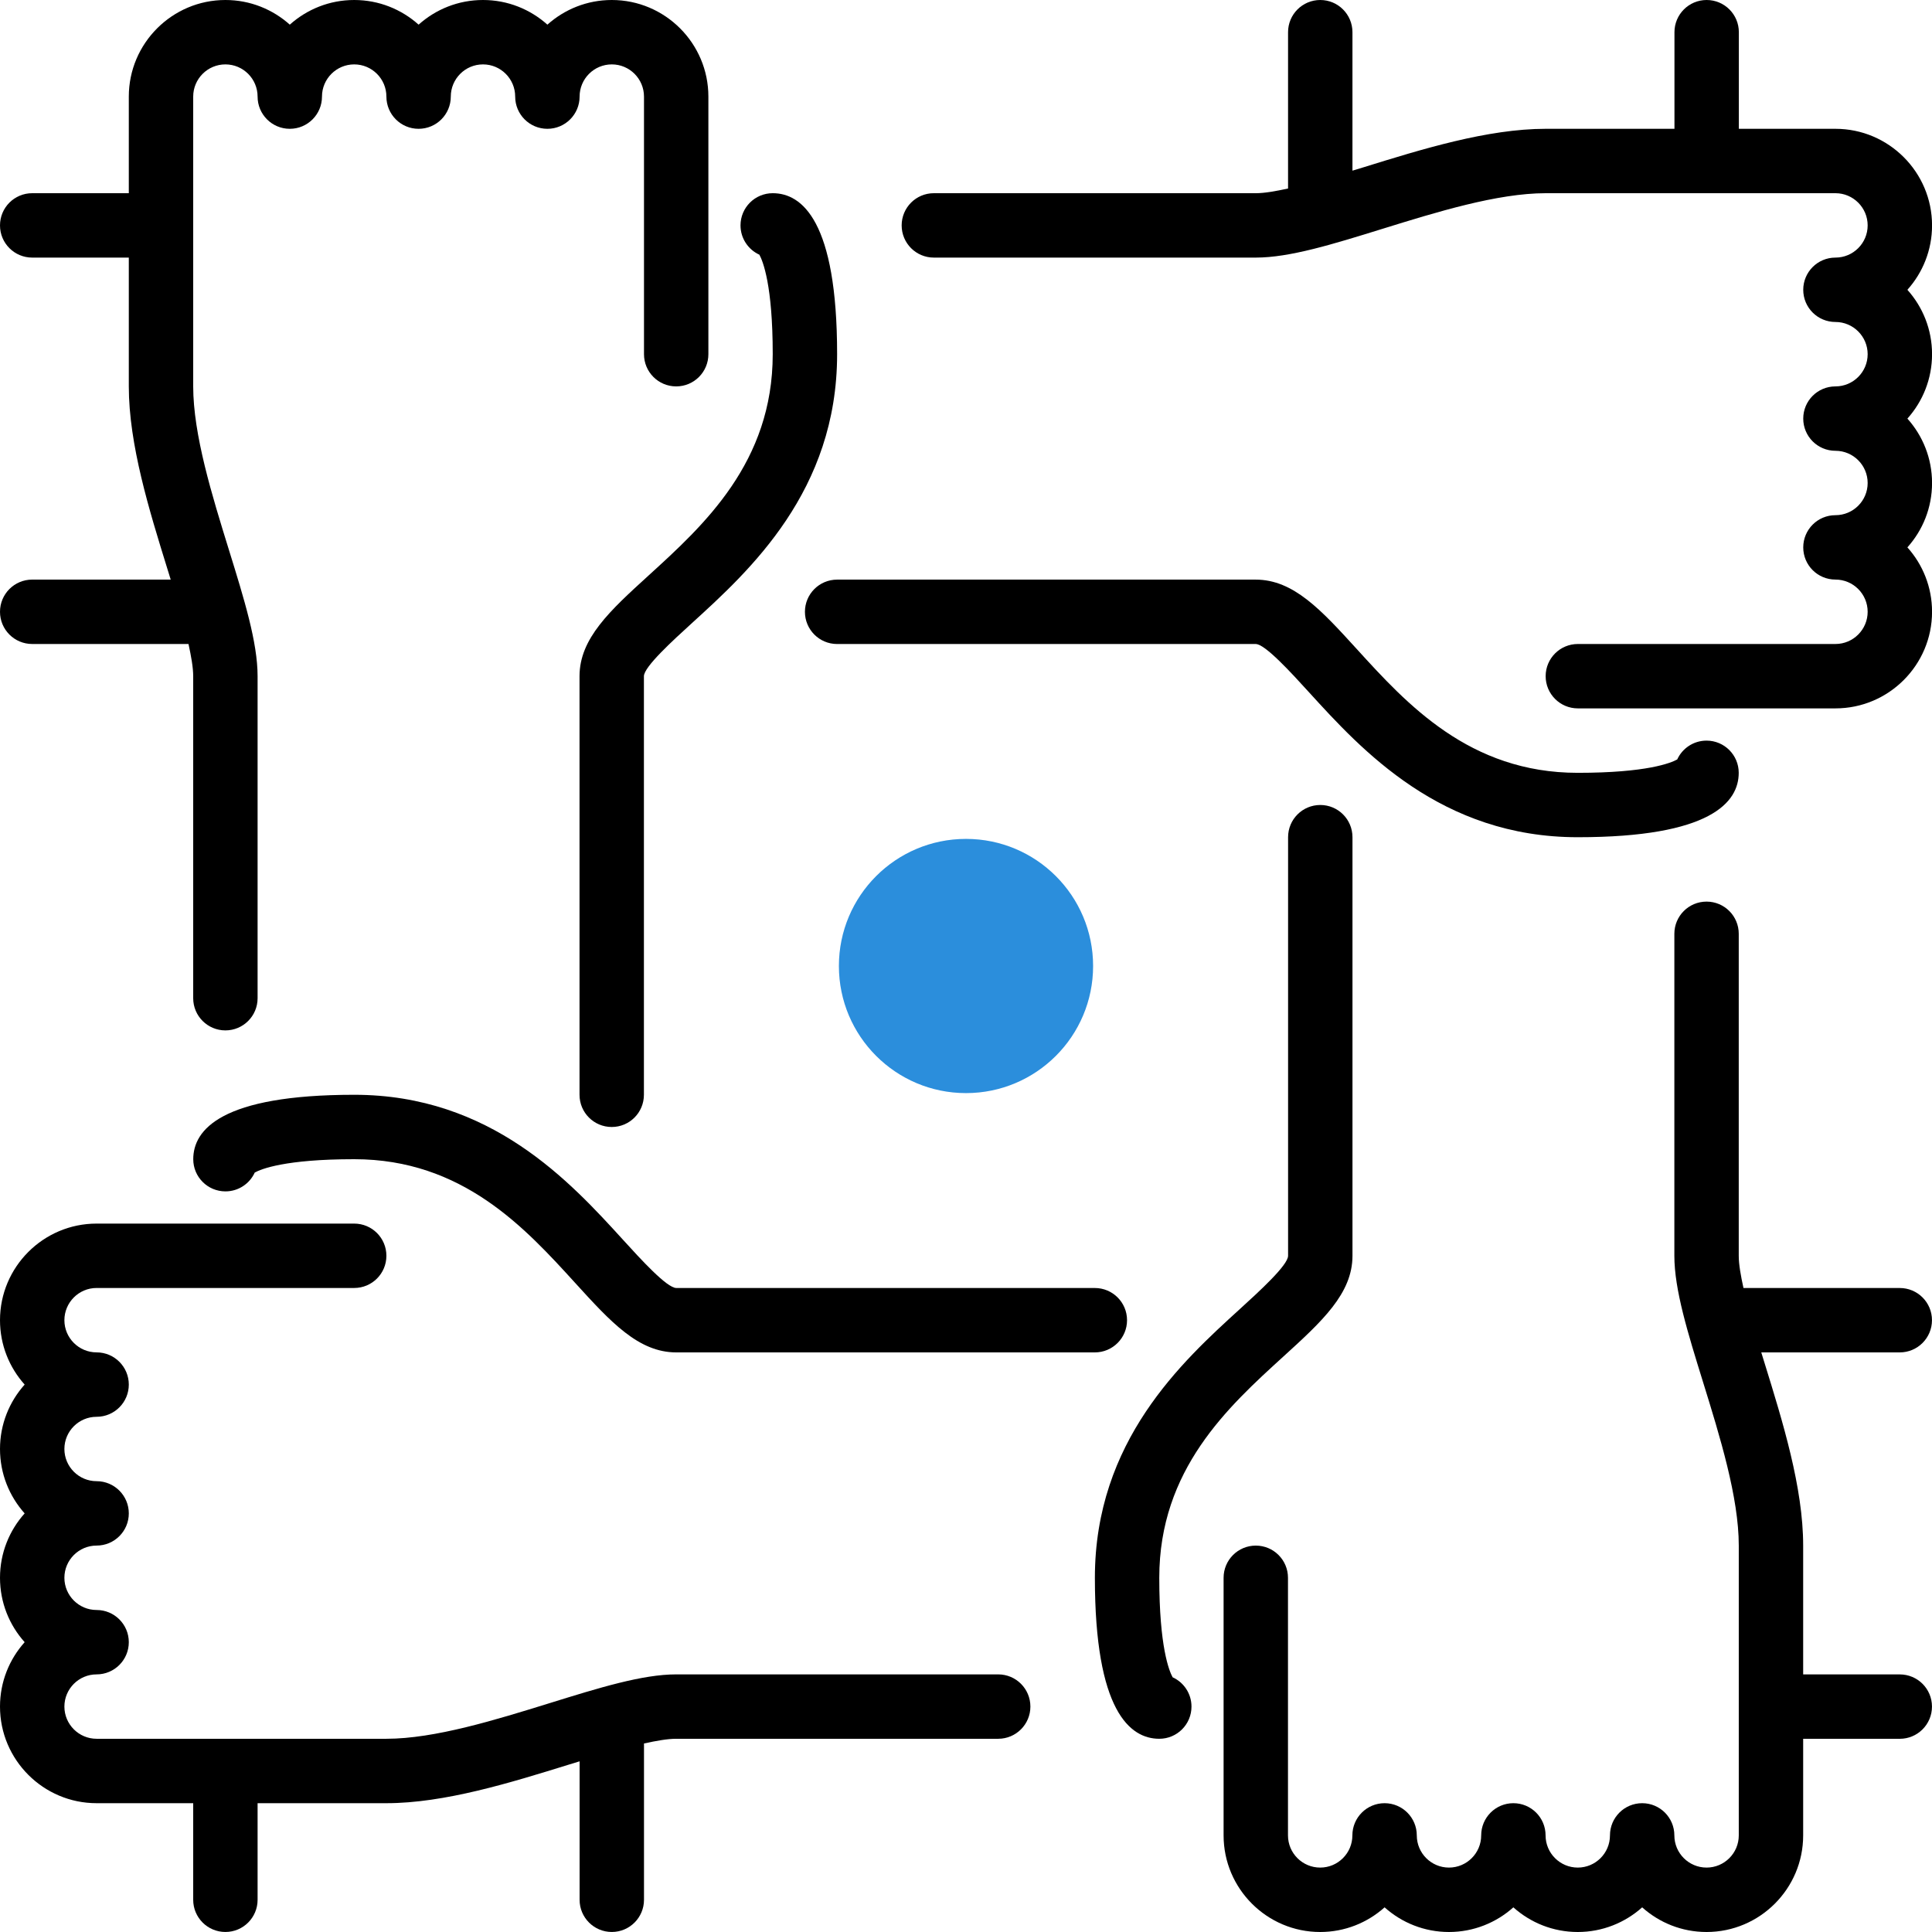 <svg xmlns="http://www.w3.org/2000/svg" width="76" height="76" viewBox="0 0 76 76" fill="none"><g clip-path="url(#clip0_1569_1525)"><path d="M26.602 50.666C26.234 50.666 25.196 49.526 24.508 48.77C22.439 46.499 19.313 43.066 13.935 43.066C8.7 43.066 7.602 44.443 7.602 45.6C7.602 46.299 8.168 46.866 8.868 46.866C9.38 46.866 9.822 46.562 10.021 46.125C10.27 45.987 11.216 45.6 13.935 45.6C18.193 45.6 20.657 48.304 22.634 50.476C24.02 51.998 25.114 53.2 26.601 53.2H43.068C43.769 53.2 44.335 52.632 44.335 51.933C44.335 51.234 43.769 50.667 43.068 50.667H26.602V50.666Z" fill="black"></path><path d="M29.872 10.019C30.009 10.27 30.397 11.215 30.397 13.933C30.397 18.192 27.692 20.654 25.519 22.633C23.998 24.018 22.797 25.113 22.797 26.6V43.066C22.797 43.766 23.363 44.333 24.064 44.333C24.764 44.333 25.33 43.766 25.33 43.066V26.6C25.33 26.232 26.47 25.194 27.225 24.506C29.497 22.437 32.93 19.311 32.93 13.933C32.93 8.699 31.552 7.6 30.397 7.6C29.696 7.6 29.13 8.167 29.13 8.866C29.13 9.378 29.434 9.82 29.872 10.019Z" fill="black"></path><path d="M0 24.067C0 24.766 0.566 25.333 1.267 25.333H7.415C7.52 25.815 7.6 26.259 7.6 26.6V39.267C7.6 39.966 8.166 40.533 8.867 40.533C9.567 40.533 10.133 39.966 10.133 39.267V26.6C10.133 25.27 9.609 23.578 9.001 21.618C8.345 19.5 7.6 17.1 7.6 15.2V3.8C7.6 3.102 8.167 2.533 8.867 2.533C9.566 2.533 10.133 3.102 10.133 3.8C10.133 4.499 10.699 5.067 11.4 5.067C12.1 5.067 12.666 4.499 12.666 3.8C12.666 3.102 13.234 2.533 13.933 2.533C14.632 2.533 15.2 3.102 15.2 3.8C15.2 4.499 15.766 5.067 16.466 5.067C17.167 5.067 17.733 4.499 17.733 3.8C17.733 3.102 18.3 2.533 19 2.533C19.699 2.533 20.266 3.102 20.266 3.8C20.266 4.499 20.832 5.067 21.533 5.067C22.233 5.067 22.8 4.499 22.8 3.8C22.8 3.102 23.367 2.533 24.067 2.533C24.766 2.533 25.333 3.102 25.333 3.8V13.933C25.333 14.633 25.899 15.2 26.6 15.2C27.3 15.2 27.866 14.633 27.866 13.933V3.8C27.866 1.705 26.162 0 24.067 0C23.094 0 22.206 0.367 21.533 0.97C20.861 0.367 19.973 0 19 0C18.027 0 17.139 0.367 16.467 0.97C15.794 0.367 14.906 0 13.933 0C12.96 0 12.073 0.367 11.4 0.97C10.727 0.367 9.839 0 8.867 0C6.772 0 5.067 1.705 5.067 3.8V7.6H1.267C0.566 7.6 0 8.167 0 8.867C0 9.566 0.566 10.133 1.267 10.133H5.067V15.2C5.067 17.484 5.872 20.079 6.582 22.369C6.627 22.515 6.67 22.656 6.715 22.8H1.267C0.566 22.8 0 23.367 0 24.067Z" fill="black"></path><path d="M51.491 27.23C53.56 29.501 56.686 32.934 62.064 32.934C67.299 32.934 68.397 31.557 68.397 30.401C68.397 29.702 67.831 29.134 67.131 29.134C66.619 29.134 66.177 29.438 65.978 29.875C65.729 30.013 64.782 30.401 62.064 30.401C57.806 30.401 55.342 27.696 53.365 25.524C51.979 24.003 50.885 22.801 49.398 22.801H32.931C32.23 22.801 31.664 23.368 31.664 24.067C31.664 24.767 32.23 25.334 32.931 25.334H49.397C49.765 25.334 50.803 26.474 51.491 27.23Z" fill="black"></path><path d="M39.267 65.866H26.6C25.269 65.866 23.576 66.39 21.618 66.998C19.502 67.654 17.1 68.399 15.2 68.399H3.8C3.101 68.399 2.533 67.831 2.533 67.133C2.533 66.435 3.101 65.866 3.8 65.866C4.5 65.866 5.067 65.299 5.067 64.599C5.067 63.9 4.5 63.333 3.8 63.333C3.101 63.333 2.533 62.764 2.533 62.066C2.533 61.368 3.101 60.799 3.8 60.799C4.5 60.799 5.067 60.232 5.067 59.533C5.067 58.834 4.5 58.266 3.8 58.266C3.101 58.266 2.533 57.697 2.533 56.999C2.533 56.301 3.101 55.733 3.8 55.733C4.5 55.733 5.067 55.165 5.067 54.466C5.067 53.767 4.5 53.199 3.8 53.199C3.101 53.199 2.533 52.631 2.533 51.933C2.533 51.235 3.101 50.666 3.8 50.666H13.933C14.634 50.666 15.2 50.099 15.2 49.399C15.2 48.7 14.634 48.133 13.933 48.133H3.8C1.705 48.133 0 49.838 0 51.933C0 52.906 0.367 53.794 0.97 54.466C0.367 55.139 0 56.026 0 56.999C0 57.972 0.367 58.86 0.97 59.533C0.367 60.205 0 61.093 0 62.066C0 63.039 0.367 63.927 0.97 64.599C0.367 65.272 0 66.16 0 67.133C0 69.228 1.705 70.933 3.8 70.933H7.6V74.733C7.6 75.432 8.166 75.999 8.867 75.999C9.567 75.999 10.133 75.432 10.133 74.733V70.933H15.2C17.484 70.933 20.079 70.128 22.368 69.418C22.515 69.372 22.656 69.33 22.8 69.286V74.733C22.8 75.432 23.366 75.999 24.067 75.999C24.767 75.999 25.333 75.432 25.333 74.733V68.584C25.816 68.478 26.259 68.399 26.6 68.399H39.267C39.967 68.399 40.533 67.832 40.533 67.133C40.533 66.433 39.967 65.866 39.267 65.866Z" fill="black"></path><path d="M75.032 11.4C75.635 10.727 76.002 9.839 76.002 8.867C76.002 6.772 74.297 5.067 72.202 5.067H68.402V1.267C68.402 0.567 67.836 0 67.135 0C66.435 0 65.869 0.567 65.869 1.267V5.067H60.802C58.518 5.067 55.923 5.871 53.634 6.582C53.487 6.627 53.346 6.669 53.202 6.713V1.267C53.202 0.567 52.636 0 51.935 0C51.235 0 50.669 0.567 50.669 1.267V7.415C50.186 7.521 49.743 7.6 49.402 7.6H36.735C36.035 7.6 35.469 8.167 35.469 8.867C35.469 9.566 36.035 10.133 36.735 10.133H49.402C50.733 10.133 52.425 9.609 54.384 9.001C56.5 8.345 58.902 7.6 60.802 7.6H72.202C72.901 7.6 73.469 8.169 73.469 8.867C73.469 9.565 72.901 10.133 72.202 10.133C71.501 10.133 70.935 10.701 70.935 11.4C70.935 12.099 71.501 12.666 72.202 12.666C72.901 12.666 73.469 13.235 73.469 13.933C73.469 14.631 72.901 15.2 72.202 15.2C71.501 15.2 70.935 15.767 70.935 16.466C70.935 17.166 71.501 17.733 72.202 17.733C72.901 17.733 73.469 18.302 73.469 19C73.469 19.698 72.901 20.266 72.202 20.266C71.501 20.266 70.935 20.834 70.935 21.533C70.935 22.232 71.501 22.799 72.202 22.799C72.901 22.799 73.469 23.368 73.469 24.066C73.469 24.764 72.901 25.333 72.202 25.333H62.069C61.368 25.333 60.802 25.9 60.802 26.599C60.802 27.298 61.368 27.866 62.069 27.866H72.202C74.297 27.866 76.002 26.161 76.002 24.066C76.002 23.093 75.635 22.205 75.032 21.532C75.635 20.861 76.002 19.973 76.002 19C76.002 18.027 75.635 17.139 75.032 16.467C75.635 15.794 76.002 14.906 76.002 13.933C76.002 12.96 75.635 12.073 75.032 11.4Z" fill="black"></path><path d="M46.128 65.98C45.991 65.729 45.603 64.784 45.603 62.066C45.603 57.807 48.308 55.345 50.481 53.366C52.003 51.981 53.203 50.886 53.203 49.399V32.933C53.203 32.233 52.637 31.666 51.937 31.666C51.236 31.666 50.67 32.233 50.67 32.933V49.399C50.67 49.767 49.53 50.805 48.775 51.493C46.503 53.562 43.07 56.688 43.07 62.066C43.07 67.3 44.448 68.399 45.604 68.399C46.304 68.399 46.87 67.832 46.87 67.133C46.87 66.621 46.566 66.179 46.128 65.98Z" fill="black"></path><path d="M75.999 51.933C75.999 51.234 75.432 50.667 74.732 50.667H68.584C68.478 50.185 68.398 49.741 68.398 49.4V36.733C68.398 36.034 67.832 35.467 67.132 35.467C66.431 35.467 65.865 36.034 65.865 36.733V49.4C65.865 50.73 66.39 52.422 66.998 54.382C67.654 56.5 68.399 58.9 68.399 60.8V72.2C68.399 72.898 67.831 73.466 67.132 73.466C66.433 73.466 65.865 72.898 65.865 72.2C65.865 71.501 65.299 70.933 64.599 70.933C63.898 70.933 63.332 71.501 63.332 72.2C63.332 72.898 62.765 73.466 62.066 73.466C61.367 73.466 60.799 72.898 60.799 72.2C60.799 71.501 60.233 70.933 59.532 70.933C58.832 70.933 58.266 71.501 58.266 72.2C58.266 72.898 57.698 73.466 56.999 73.466C56.3 73.466 55.733 72.898 55.733 72.2C55.733 71.501 55.166 70.933 54.466 70.933C53.765 70.933 53.199 71.501 53.199 72.2C53.199 72.898 52.632 73.466 51.933 73.466C51.233 73.466 50.666 72.898 50.666 72.2V62.066C50.666 61.367 50.1 60.8 49.399 60.8C48.699 60.8 48.133 61.367 48.133 62.066V72.2C48.133 74.295 49.838 76 51.933 76C52.906 76 53.794 75.632 54.466 75.03C55.138 75.632 56.026 76 56.998 76C57.971 76 58.859 75.632 59.532 75.03C60.205 75.633 61.092 76 62.065 76C63.038 76 63.926 75.632 64.599 75.03C65.271 75.633 66.159 76 67.132 76C69.227 76 70.932 74.295 70.932 72.2V68.4H74.732C75.433 68.4 75.999 67.832 75.999 67.133C75.999 66.434 75.433 65.867 74.732 65.867H70.932V60.8C70.932 58.516 70.126 55.921 69.417 53.63C69.371 53.485 69.329 53.344 69.284 53.2H74.732C75.432 53.2 75.999 52.632 75.999 51.933Z" fill="black"></path><circle cx="38" cy="38" r="5" fill="#2B8EDC"></circle></g><defs><clipPath id="clip0_1569_1525"><rect width="76" height="76" fill="white"></rect></clipPath></defs></svg>